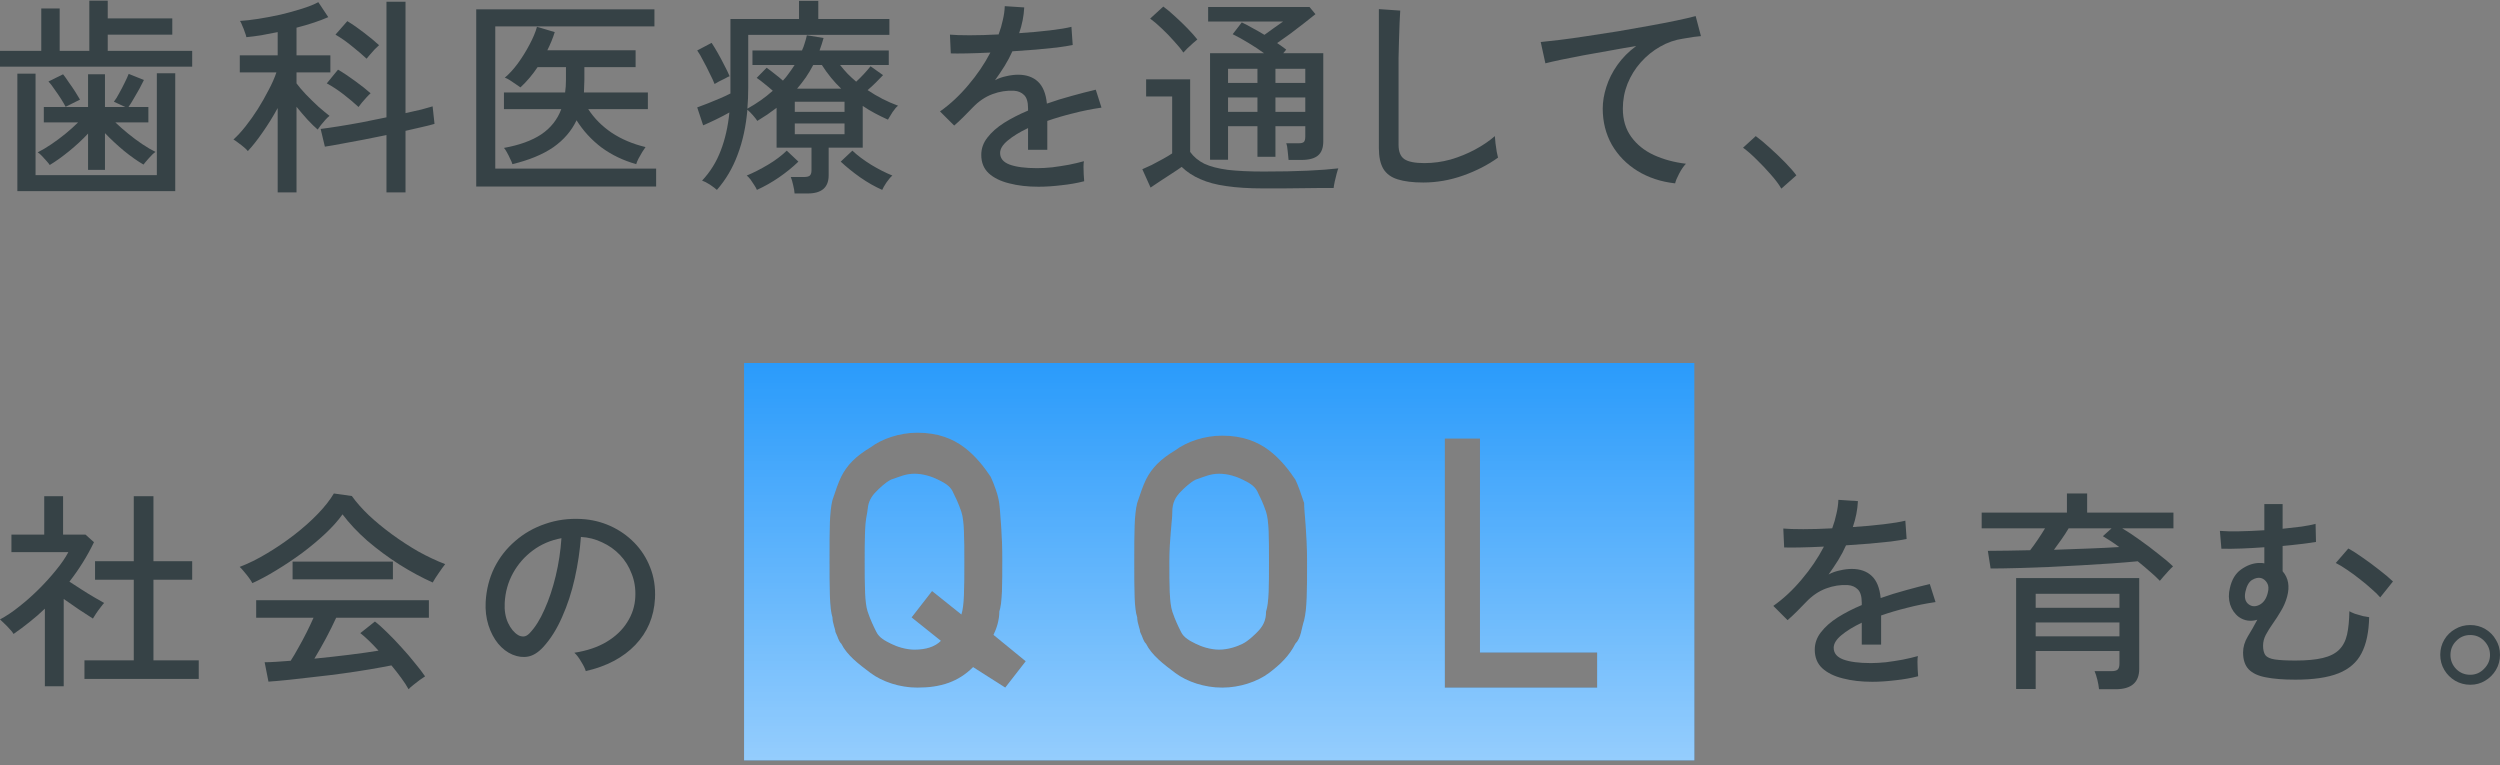 <svg width="500" height="153" viewBox="0 0 500 153" fill="none" xmlns="http://www.w3.org/2000/svg">
<rect x="0" y="0" width="500" height="153" fill="#808080" stroke="none"/>
<path d="M356.27 37.726C355.762 36.854 355.056 35.912 354.153 34.899C353.25 33.859 352.305 32.86 351.317 31.904C350.329 30.919 349.426 30.132 348.608 29.541L351.148 27.221C351.994 27.84 352.94 28.627 353.984 29.583C355.056 30.54 356.072 31.51 357.032 32.495C357.991 33.479 358.739 34.337 359.275 35.068L356.27 37.726Z" fill="#364246"/>
<path d="M335.025 36.672C332.203 36.362 329.691 35.532 327.49 34.182C325.317 32.832 323.609 31.088 322.368 28.951C321.154 26.785 320.547 24.38 320.547 21.736C320.547 20.33 320.787 18.881 321.267 17.391C321.747 15.872 322.481 14.409 323.468 13.003C324.484 11.569 325.74 10.303 327.236 9.206C325.486 9.487 323.708 9.796 321.902 10.134C320.096 10.443 318.36 10.753 316.695 11.062C315.03 11.372 313.535 11.667 312.208 11.948C310.882 12.229 309.838 12.469 309.076 12.665L308.145 8.404C309.076 8.32 310.346 8.179 311.954 7.982C313.563 7.785 315.369 7.532 317.373 7.223C319.405 6.914 321.493 6.59 323.638 6.253C325.782 5.887 327.857 5.521 329.86 5.156C331.892 4.79 333.712 4.438 335.321 4.101C336.93 3.763 338.2 3.468 339.131 3.215L340.189 7.223C339.794 7.251 339.286 7.307 338.665 7.392C338.073 7.476 337.395 7.589 336.633 7.729C335.025 7.954 333.487 8.489 332.019 9.332C330.58 10.148 329.296 11.189 328.167 12.454C327.038 13.72 326.149 15.155 325.5 16.758C324.879 18.333 324.569 19.992 324.569 21.736C324.569 23.958 325.133 25.843 326.262 27.39C327.391 28.937 328.901 30.146 330.792 31.018C332.711 31.89 334.841 32.467 337.184 32.748C336.704 33.254 336.252 33.915 335.829 34.731C335.406 35.518 335.138 36.165 335.025 36.672Z" fill="#364246"/>
<path d="M284.663 36.502C282.575 36.502 280.868 36.292 279.541 35.87C278.243 35.476 277.284 34.773 276.663 33.76C276.07 32.748 275.774 31.369 275.774 29.625V1.822L280.049 2.118C280.021 2.568 279.979 3.355 279.922 4.48C279.866 5.605 279.824 6.843 279.795 8.193C279.767 9.234 279.739 10.387 279.711 11.653C279.711 12.89 279.711 14.212 279.711 15.618V28.951C279.711 30.329 280.092 31.285 280.854 31.819C281.644 32.354 282.984 32.621 284.875 32.621C286.653 32.621 288.403 32.382 290.124 31.904C291.846 31.398 293.468 30.737 294.992 29.921C296.516 29.105 297.842 28.205 298.971 27.221C299 27.586 299.042 28.064 299.098 28.655C299.183 29.246 299.268 29.822 299.352 30.385C299.465 30.919 299.55 31.299 299.606 31.524C297.574 32.987 295.246 34.182 292.622 35.11C289.997 36.038 287.344 36.502 284.663 36.502Z" fill="#364246"/>
<path d="M257.714 31.988C257.657 31.509 257.601 30.933 257.544 30.258C257.488 29.555 257.389 29.02 257.248 28.655H259.703C260.268 28.655 260.634 28.556 260.804 28.359C260.973 28.162 261.058 27.797 261.058 27.262V25.237H255.089V31.355H251.491V25.237H245.607V31.945H242.009V10.639H252.803C251.844 9.936 250.8 9.247 249.671 8.572C248.57 7.897 247.526 7.32 246.538 6.842L248.358 4.48C249.008 4.789 249.727 5.169 250.517 5.619C251.308 6.041 252.098 6.491 252.888 6.969C253.509 6.519 254.172 6.041 254.877 5.534C255.583 5.028 256.161 4.62 256.613 4.311H241.628V1.4H261.904L263.09 2.834C262.441 3.369 261.679 3.973 260.804 4.648C259.929 5.323 259.026 6.013 258.095 6.716C257.163 7.391 256.274 8.024 255.428 8.614C255.766 8.839 256.091 9.064 256.401 9.289C256.712 9.514 256.994 9.725 257.248 9.922L256.655 10.639H264.656V28.275C264.656 29.569 264.303 30.511 263.598 31.102C262.892 31.692 261.791 31.988 260.296 31.988H257.714ZM252.719 37.683C249.812 37.683 247.328 37.529 245.268 37.219C243.236 36.938 241.501 36.474 240.062 35.827C238.622 35.208 237.381 34.392 236.336 33.38C235.828 33.746 235.179 34.181 234.389 34.688C233.627 35.194 232.851 35.7 232.061 36.207C231.299 36.713 230.65 37.149 230.114 37.514L228.463 33.844C228.943 33.647 229.563 33.366 230.325 33C231.087 32.606 231.849 32.199 232.611 31.777C233.373 31.355 233.98 30.989 234.432 30.68V19.288H229.225V15.871H238.03V30.384C238.735 31.369 239.681 32.156 240.866 32.747C242.079 33.31 243.646 33.717 245.565 33.971C247.512 34.196 249.896 34.308 252.719 34.308C256.133 34.308 259.054 34.252 261.481 34.139C263.936 34.027 265.996 33.872 267.661 33.675C267.577 33.872 267.464 34.238 267.323 34.772C267.182 35.279 267.055 35.799 266.942 36.333C266.829 36.868 266.758 37.289 266.73 37.599C266.025 37.599 265.107 37.599 263.979 37.599C262.878 37.627 261.679 37.641 260.38 37.641C259.082 37.669 257.77 37.683 256.444 37.683C255.117 37.683 253.876 37.683 252.719 37.683ZM236.675 10.513C236.195 9.81 235.56 9.036 234.77 8.192C234.008 7.32 233.204 6.491 232.357 5.703C231.511 4.888 230.735 4.227 230.029 3.72L232.654 1.315C233.331 1.794 234.107 2.441 234.982 3.256C235.857 4.044 236.703 4.859 237.522 5.703C238.34 6.547 238.989 7.278 239.469 7.897C239.3 8.038 239.017 8.277 238.622 8.614C238.227 8.952 237.846 9.303 237.479 9.669C237.113 10.035 236.844 10.316 236.675 10.513ZM255.089 22.368H261.058V19.499H255.089V22.368ZM245.607 22.368H251.491V19.499H245.607V22.368ZM255.089 16.588H261.058V13.761H255.089V16.588ZM245.607 16.588H251.491V13.761H245.607V16.588Z" fill="#364246"/>
<path d="M207.683 37.346C205.51 37.346 203.563 37.121 201.842 36.671C200.12 36.249 198.752 35.574 197.736 34.646C196.748 33.718 196.254 32.494 196.254 30.976C196.254 29.71 196.663 28.557 197.482 27.516C198.3 26.447 199.415 25.463 200.826 24.563C202.265 23.663 203.86 22.847 205.609 22.116V21.651C205.609 20.386 205.341 19.5 204.805 18.994C204.297 18.487 203.634 18.206 202.815 18.15C201.376 18.065 199.937 18.29 198.498 18.825C197.058 19.359 195.746 20.245 194.561 21.483C194.053 22.017 193.446 22.636 192.741 23.339C192.035 24.042 191.4 24.633 190.836 25.111L188 22.284C190.003 20.878 191.88 19.134 193.63 17.053C195.407 14.971 196.889 12.791 198.074 10.513C196.353 10.598 194.772 10.654 193.333 10.682C191.922 10.71 190.864 10.71 190.158 10.682L189.989 6.927C190.892 7.011 192.219 7.054 193.968 7.054C195.746 7.054 197.665 6.997 199.725 6.885C200.092 5.9 200.374 4.93 200.572 3.974C200.798 3.017 200.925 2.103 200.953 1.231L204.847 1.485C204.763 3.2 204.424 4.916 203.831 6.632C206.004 6.491 208.036 6.308 209.927 6.083C211.846 5.858 213.299 5.619 214.287 5.366L214.541 8.994C213.751 9.163 212.707 9.332 211.409 9.501C210.139 9.641 208.728 9.782 207.175 9.923C205.652 10.035 204.085 10.148 202.477 10.26C202.053 11.216 201.531 12.201 200.91 13.213C200.29 14.198 199.655 15.14 199.006 16.04C199.683 15.675 200.431 15.407 201.249 15.239C202.096 15.042 202.886 14.943 203.62 14.943C205.285 14.943 206.611 15.407 207.599 16.335C208.586 17.264 209.179 18.726 209.377 20.723C211.042 20.133 212.721 19.612 214.414 19.162C216.136 18.684 217.716 18.276 219.155 17.939L220.298 21.525C218.351 21.806 216.46 22.186 214.626 22.664C212.791 23.114 211.07 23.62 209.461 24.183V29.963H205.609V25.617C203.944 26.405 202.59 27.235 201.545 28.107C200.529 28.95 200.022 29.78 200.022 30.596C200.022 31.665 200.656 32.438 201.926 32.916C203.225 33.394 205.059 33.633 207.429 33.633C208.332 33.633 209.334 33.577 210.435 33.465C211.536 33.324 212.636 33.155 213.737 32.958C214.866 32.733 215.882 32.494 216.785 32.241C216.728 32.494 216.7 32.874 216.7 33.38C216.7 33.858 216.714 34.351 216.742 34.857C216.77 35.363 216.799 35.771 216.827 36.081C216.827 36.165 216.827 36.221 216.827 36.249C215.416 36.615 213.892 36.882 212.255 37.051C210.618 37.248 209.094 37.346 207.683 37.346Z" fill="#364246"/>
<path d="M158.916 38.695C158.887 38.217 158.789 37.641 158.619 36.966C158.478 36.319 158.323 35.798 158.154 35.404H160.736C161.3 35.404 161.695 35.32 161.921 35.151C162.175 34.955 162.302 34.589 162.302 34.054V29.54H155.317V21.566C154.725 22.016 154.104 22.466 153.455 22.916C152.806 23.338 152.143 23.76 151.465 24.182C151.268 23.873 150.971 23.493 150.576 23.043C150.181 22.593 149.814 22.227 149.476 21.946C149.194 25.265 148.545 28.26 147.529 30.932C146.541 33.604 145.158 35.953 143.38 37.978C143.07 37.697 142.604 37.345 141.983 36.923C141.362 36.53 140.84 36.262 140.417 36.122C142.054 34.378 143.295 32.381 144.142 30.131C145.017 27.881 145.595 25.335 145.878 22.494C145.087 22.944 144.199 23.409 143.211 23.887C142.223 24.365 141.362 24.759 140.629 25.068L139.443 21.482C140.036 21.257 140.742 20.99 141.56 20.68C142.378 20.343 143.197 20.005 144.015 19.668C144.862 19.302 145.553 18.979 146.089 18.697V3.804H159.805V0.176H163.657V3.804H177.88V6.968H149.645V17.516C149.645 18.219 149.631 18.936 149.603 19.668C149.575 20.371 149.532 21.06 149.476 21.735C151.395 20.666 153.088 19.471 154.556 18.149C154.019 17.671 153.483 17.221 152.947 16.799C152.411 16.349 151.875 15.941 151.338 15.575L153.328 13.55C153.808 13.888 154.344 14.295 154.936 14.774C155.529 15.224 156.079 15.674 156.587 16.124C157.039 15.646 157.448 15.139 157.815 14.605C158.21 14.07 158.577 13.536 158.916 13.002H150.492V10.091H160.397C160.623 9.612 160.806 9.12 160.948 8.614C161.117 8.108 161.258 7.587 161.371 7.053L164.715 7.601C164.602 8.023 164.475 8.445 164.334 8.867C164.193 9.289 164.052 9.697 163.911 10.091H177.753V13.002H168.017C168.497 13.62 169.005 14.211 169.541 14.774C170.077 15.308 170.641 15.828 171.234 16.335C172.25 15.406 173.209 14.38 174.112 13.255L176.61 15.027C176.187 15.477 175.707 15.969 175.171 16.503C174.635 17.038 174.084 17.544 173.52 18.022C175.439 19.316 177.471 20.357 179.615 21.144C179.305 21.369 178.938 21.791 178.515 22.41C178.12 23.029 177.809 23.535 177.584 23.929C176.709 23.535 175.848 23.113 175.001 22.663C174.155 22.213 173.336 21.721 172.546 21.186V29.54H165.731V35.067C165.731 37.486 164.334 38.695 161.54 38.695H158.916ZM176.441 37.978C174.973 37.331 173.492 36.487 171.996 35.447C170.5 34.378 169.216 33.337 168.144 32.325L170.472 30.131C171.488 31.087 172.744 32.029 174.239 32.958C175.735 33.858 177.146 34.575 178.473 35.109C178.134 35.391 177.739 35.855 177.287 36.502C176.864 37.148 176.582 37.641 176.441 37.978ZM151.381 37.978C151.296 37.753 151.127 37.444 150.873 37.05C150.647 36.684 150.393 36.305 150.111 35.911C149.829 35.545 149.575 35.278 149.349 35.109C150.703 34.547 152.114 33.829 153.582 32.958C155.049 32.086 156.305 31.143 157.349 30.131L159.678 32.325C158.549 33.422 157.251 34.476 155.783 35.489C154.344 36.473 152.876 37.303 151.381 37.978ZM142.915 16.799C142.689 16.208 142.364 15.505 141.941 14.689C141.546 13.845 141.122 13.016 140.671 12.2C140.248 11.356 139.838 10.653 139.443 10.091L142.322 8.572C142.661 9.078 143.056 9.725 143.507 10.512C143.959 11.3 144.396 12.116 144.819 12.959C145.271 13.803 145.638 14.563 145.92 15.238C145.694 15.322 145.384 15.477 144.989 15.702C144.594 15.899 144.199 16.096 143.803 16.292C143.437 16.489 143.14 16.658 142.915 16.799ZM159.424 17.727H168.228C166.789 16.349 165.505 14.774 164.376 13.002H162.641C162.189 13.873 161.695 14.703 161.159 15.491C160.623 16.25 160.044 16.996 159.424 17.727ZM158.958 26.84H168.906V24.688H158.958V26.84ZM158.958 22.368H168.906V20.343H158.958V22.368Z" fill="#364246"/>
<path d="M95.245 37.304V1.864H130.887V5.282H99.054V33.718H131.226V37.304H95.245ZM102.483 32.832C102.399 32.522 102.243 32.157 102.018 31.735C101.82 31.285 101.608 30.863 101.383 30.469C101.157 30.047 100.959 29.752 100.79 29.583C103.894 29.021 106.378 28.121 108.24 26.883C110.131 25.617 111.472 23.93 112.262 21.82H100.79V18.487H113.024C113.08 18.093 113.122 17.686 113.151 17.264C113.179 16.842 113.193 16.406 113.193 15.956V13.424H107.521C106.505 14.943 105.362 16.293 104.092 17.475C103.866 17.306 103.556 17.095 103.161 16.842C102.765 16.561 102.37 16.293 101.975 16.04C101.58 15.787 101.242 15.618 100.959 15.534C101.834 14.803 102.709 13.846 103.584 12.665C104.459 11.456 105.235 10.204 105.912 8.91C106.618 7.588 107.111 6.407 107.394 5.366L110.949 6.421C110.583 7.602 110.089 8.812 109.468 10.049H127.12V13.424H116.876V15.956C116.876 16.378 116.862 16.8 116.833 17.221C116.833 17.643 116.819 18.065 116.791 18.487H129.575V21.82H117.638C118.851 23.677 120.417 25.252 122.336 26.546C124.284 27.839 126.541 28.796 129.109 29.414C128.94 29.639 128.714 29.977 128.432 30.427C128.178 30.877 127.924 31.327 127.67 31.777C127.444 32.227 127.303 32.579 127.247 32.832C124.651 32.1 122.336 30.989 120.305 29.499C118.301 27.98 116.636 26.166 115.31 24.056C114.294 26.194 112.741 27.994 110.653 29.457C108.565 30.891 105.841 32.016 102.483 32.832Z" fill="#364246"/>
<path d="M55.536 38.486V21.61C54.633 23.27 53.631 24.887 52.53 26.462C51.458 28.009 50.47 29.261 49.567 30.217C49.426 30.02 49.172 29.767 48.805 29.458C48.438 29.148 48.057 28.853 47.662 28.572C47.267 28.262 46.943 28.038 46.688 27.897C47.45 27.222 48.255 26.35 49.101 25.281C49.948 24.212 50.766 23.059 51.556 21.821C52.347 20.556 53.066 19.29 53.715 18.024C54.393 16.759 54.915 15.577 55.282 14.48H47.958V11.063H55.536V6.422C54.407 6.647 53.306 6.858 52.234 7.055C51.161 7.224 50.174 7.35 49.271 7.435C49.242 7.21 49.144 6.886 48.974 6.464C48.833 6.014 48.664 5.578 48.466 5.156C48.297 4.706 48.142 4.383 48.001 4.186C49.017 4.13 50.244 3.989 51.684 3.764C53.123 3.539 54.604 3.258 56.128 2.92C57.652 2.555 59.077 2.161 60.404 1.739C61.758 1.317 62.845 0.881 63.663 0.431L65.653 3.427C64.834 3.792 63.875 4.158 62.774 4.524C61.674 4.889 60.517 5.227 59.303 5.536V11.063H66.076V14.48H59.303V16.674C59.755 17.293 60.376 18.024 61.166 18.868C61.984 19.712 62.817 20.528 63.663 21.315C64.538 22.075 65.286 22.693 65.907 23.172C65.709 23.312 65.441 23.565 65.103 23.931C64.792 24.268 64.482 24.634 64.171 25.028C63.889 25.393 63.677 25.689 63.536 25.914C62.972 25.436 62.294 24.775 61.504 23.931C60.742 23.087 60.009 22.229 59.303 21.357V38.486H55.536ZM77.294 38.486V27.011C75.77 27.32 74.232 27.63 72.68 27.939C71.156 28.22 69.716 28.488 68.362 28.741C67.036 28.994 65.907 29.191 64.975 29.331L64.129 25.787C65.06 25.675 66.231 25.506 67.642 25.281C69.082 25.056 70.634 24.789 72.299 24.479C73.992 24.142 75.657 23.804 77.294 23.467V0.347H81.104V22.623C82.261 22.37 83.319 22.131 84.278 21.906C85.238 21.653 85.986 21.442 86.522 21.273L86.903 24.775C86.254 24.972 85.421 25.183 84.405 25.408C83.389 25.633 82.289 25.886 81.104 26.167V38.486H77.294ZM73.315 11.738C72.44 10.922 71.452 10.079 70.352 9.207C69.251 8.307 68.164 7.547 67.092 6.928L69.463 4.228C70.535 4.875 71.65 5.649 72.807 6.549C73.992 7.449 74.994 8.278 75.812 9.038C75.615 9.207 75.332 9.474 74.966 9.839C74.627 10.205 74.302 10.571 73.992 10.936C73.681 11.274 73.456 11.541 73.315 11.738ZM71.706 21.399C70.831 20.584 69.829 19.74 68.701 18.868C67.572 17.996 66.457 17.265 65.356 16.674L67.6 13.932C68.672 14.551 69.815 15.31 71.029 16.21C72.242 17.082 73.272 17.898 74.119 18.657C73.921 18.826 73.653 19.093 73.315 19.459C73.004 19.796 72.694 20.148 72.383 20.514C72.101 20.879 71.875 21.174 71.706 21.399Z" fill="#364246"/>
<path d="M3.471 38.232V14.732H7.112V35.026H31.367V14.648H35.05V38.232H3.471ZM0 13.34V10.176H8.255V1.696H11.937V10.176H17.864V0.135H21.547V3.679H34.457V6.927H21.547V10.176H38.437V13.34H0ZM17.61 33.971V26.715C16.481 27.924 15.225 29.091 13.842 30.216C12.459 31.341 11.161 32.27 9.948 33.001C9.807 32.776 9.581 32.495 9.27 32.157C8.988 31.82 8.692 31.496 8.382 31.187C8.071 30.849 7.789 30.61 7.535 30.47C8.382 30.048 9.285 29.513 10.244 28.866C11.204 28.219 12.149 27.516 13.08 26.757C14.012 25.997 14.858 25.238 15.62 24.479H8.763V21.399H17.61V14.859H20.996V21.399H25.06L22.774 20.344C23.113 19.922 23.465 19.359 23.832 18.656C24.227 17.953 24.594 17.25 24.933 16.547C25.3 15.815 25.568 15.225 25.737 14.775L28.785 15.998C28.559 16.476 28.263 17.053 27.896 17.728C27.529 18.403 27.148 19.064 26.753 19.711C26.386 20.358 26.034 20.92 25.695 21.399H29.674V24.479H23.07C23.832 25.21 24.679 25.955 25.61 26.715C26.541 27.474 27.487 28.177 28.446 28.824C29.406 29.471 30.295 29.991 31.113 30.385C30.746 30.61 30.309 31.018 29.801 31.609C29.293 32.171 28.926 32.607 28.7 32.916C27.487 32.213 26.189 31.299 24.806 30.174C23.423 29.021 22.153 27.84 20.996 26.63V33.971H17.61ZM13.123 21.356C12.897 20.906 12.586 20.372 12.191 19.753C11.796 19.134 11.373 18.516 10.921 17.897C10.498 17.25 10.089 16.715 9.694 16.294L12.615 14.859C12.953 15.281 13.334 15.815 13.758 16.462C14.209 17.081 14.632 17.7 15.027 18.319C15.423 18.938 15.747 19.472 16.001 19.922L13.123 21.356Z" fill="#364246"/>
<path d="M117.155 134.22C117.014 133.713 116.703 133.08 116.224 132.321C115.772 131.533 115.321 130.943 114.869 130.549C117.409 130.155 119.568 129.424 121.346 128.355C123.124 127.286 124.492 125.978 125.452 124.431C126.44 122.885 126.976 121.211 127.06 119.411C127.145 117.723 126.905 116.176 126.341 114.77C125.805 113.335 125.028 112.084 124.013 111.015C122.997 109.946 121.811 109.102 120.457 108.484C119.13 107.837 117.705 107.471 116.181 107.387C115.984 110.115 115.575 112.871 114.954 115.656C114.333 118.44 113.486 121.028 112.414 123.419C111.37 125.81 110.114 127.807 108.646 129.41C107.659 130.479 106.657 131.112 105.641 131.308C104.653 131.505 103.609 131.379 102.508 130.929C101.436 130.479 100.477 129.747 99.63 128.735C98.783 127.694 98.134 126.457 97.683 125.022C97.231 123.588 97.048 122.041 97.132 120.381C97.273 117.906 97.852 115.628 98.868 113.546C99.912 111.465 101.309 109.679 103.059 108.188C104.808 106.669 106.812 105.53 109.07 104.771C111.327 103.983 113.74 103.66 116.308 103.801C118.34 103.913 120.259 104.377 122.065 105.193C123.871 106.008 125.466 107.119 126.849 108.526C128.232 109.932 129.29 111.578 130.024 113.462C130.785 115.347 131.11 117.428 130.997 119.706C130.8 123.363 129.487 126.457 127.06 128.988C124.633 131.519 121.332 133.263 117.155 134.22ZM103.609 127.005C103.919 127.202 104.286 127.3 104.71 127.3C105.133 127.272 105.542 127.047 105.937 126.625C107.038 125.472 108.026 123.897 108.9 121.9C109.803 119.903 110.551 117.667 111.144 115.192C111.737 112.717 112.118 110.199 112.287 107.64C110.142 108.034 108.237 108.849 106.572 110.087C104.907 111.324 103.581 112.843 102.593 114.643C101.605 116.443 101.055 118.412 100.942 120.55C100.857 122.097 101.083 123.447 101.619 124.6C102.156 125.725 102.819 126.527 103.609 127.005Z" fill="#364246"/>
<path d="M81.714 137.848C81.347 137.173 80.853 136.413 80.232 135.569C79.639 134.754 78.99 133.924 78.285 133.08C77.015 133.333 75.547 133.601 73.882 133.882C72.217 134.163 70.468 134.43 68.633 134.683C66.799 134.937 64.965 135.162 63.13 135.359C61.296 135.584 59.56 135.78 57.924 135.949C56.315 136.118 54.904 136.245 53.691 136.329L52.929 132.447C53.578 132.447 54.34 132.419 55.215 132.363C56.118 132.307 57.091 132.236 58.135 132.152C58.615 131.421 59.123 130.563 59.659 129.578C60.224 128.594 60.774 127.567 61.31 126.499C61.846 125.43 62.312 124.445 62.707 123.545H51.235V120.044H85.778V123.545H67.237C66.644 124.839 65.953 126.231 65.162 127.722C64.372 129.185 63.61 130.521 62.876 131.73C65.162 131.505 67.448 131.252 69.734 130.971C72.02 130.689 74.01 130.408 75.703 130.127C74.32 128.608 73.106 127.441 72.062 126.625L74.983 124.305C75.689 124.839 76.507 125.57 77.438 126.499C78.37 127.399 79.315 128.383 80.274 129.452C81.262 130.521 82.165 131.575 82.984 132.616C83.83 133.629 84.508 134.515 85.016 135.274C84.79 135.415 84.437 135.654 83.957 135.991C83.506 136.329 83.068 136.666 82.645 137.004C82.222 137.341 81.911 137.623 81.714 137.848ZM50.473 116.626C50.332 116.345 50.106 115.993 49.796 115.571C49.486 115.149 49.161 114.742 48.822 114.348C48.484 113.926 48.188 113.602 47.934 113.377C49.712 112.702 51.532 111.802 53.394 110.677C55.285 109.552 57.105 108.315 58.855 106.965C60.633 105.586 62.199 104.194 63.554 102.788C64.936 101.353 66.009 99.989 66.771 98.695L70.369 99.202C71.272 100.467 72.415 101.761 73.798 103.083C75.181 104.377 76.719 105.643 78.412 106.88C80.105 108.118 81.855 109.257 83.661 110.298C85.495 111.31 87.287 112.154 89.037 112.829C88.698 113.251 88.289 113.813 87.809 114.517C87.33 115.192 86.906 115.853 86.539 116.5C84.395 115.543 82.179 114.348 79.894 112.913C77.608 111.451 75.463 109.862 73.459 108.146C71.484 106.402 69.833 104.644 68.506 102.872C67.603 104.138 66.446 105.432 65.035 106.754C63.624 108.076 62.072 109.369 60.379 110.635C58.686 111.873 56.978 113.012 55.257 114.053C53.564 115.093 51.969 115.951 50.473 116.626ZM58.516 115.867V112.323H78.581V115.867H58.516Z" fill="#364246"/>
<path d="M16.89 135.781V132.068H26.753V115.951H19.007V112.239H26.753V99.244H30.69V112.239H38.437V115.951H30.69V132.068H39.749V135.781H16.89ZM8.974 137.257V121.731C8.015 122.66 6.999 123.546 5.926 124.389C4.882 125.233 3.81 126.035 2.709 126.794C2.568 126.513 2.314 126.19 1.947 125.824C1.609 125.43 1.256 125.064 0.889 124.727C0.522 124.361 0.226 124.08 0 123.883C1.27 123.208 2.568 122.336 3.894 121.267C5.249 120.199 6.547 119.045 7.789 117.808C9.059 116.542 10.202 115.276 11.218 114.011C12.262 112.745 13.08 111.55 13.673 110.425H2.286V106.923H8.847V99.244H12.615V106.923H17.102L18.795 108.442C17.469 111.198 15.832 113.828 13.885 116.331C14.618 116.809 15.423 117.33 16.297 117.892C17.172 118.455 18.019 118.975 18.837 119.453C19.656 119.931 20.319 120.311 20.827 120.592C20.657 120.761 20.418 121.056 20.107 121.478C19.797 121.872 19.5 122.28 19.218 122.702C18.936 123.124 18.724 123.461 18.583 123.714C17.793 123.18 16.862 122.575 15.79 121.9C14.745 121.197 13.729 120.494 12.742 119.791V137.257H8.974Z" fill="#364246"/>
<path d="M494.047 136.952C492.97 136.952 491.963 136.683 491.028 136.145C490.121 135.606 489.398 134.884 488.859 133.977C488.321 133.07 488.051 132.064 488.051 130.958C488.051 129.853 488.321 128.847 488.859 127.94C489.398 127.033 490.121 126.325 491.028 125.815C491.935 125.276 492.941 125.007 494.047 125.007C495.153 125.007 496.159 125.276 497.066 125.815C497.973 126.353 498.682 127.076 499.192 127.983C499.731 128.861 500 129.853 500 130.958C500 132.064 499.731 133.07 499.192 133.977C498.654 134.884 497.931 135.606 497.024 136.145C496.145 136.683 495.153 136.952 494.047 136.952ZM494.047 134.954C495.124 134.954 496.046 134.558 496.811 133.764C497.605 132.971 498.002 132.049 498.002 131.001C498.002 129.924 497.619 128.989 496.853 128.195C496.088 127.402 495.153 127.005 494.047 127.005C492.941 127.005 492.006 127.402 491.24 128.195C490.475 128.96 490.092 129.896 490.092 131.001C490.092 132.078 490.475 133.013 491.24 133.807C492.006 134.572 492.941 134.954 494.047 134.954Z" fill="#364246"/>
<path d="M459.076 135.933C456.694 135.933 454.724 135.777 453.165 135.466C451.634 135.182 450.486 134.644 449.721 133.85C448.984 133.057 448.615 131.937 448.615 130.492C448.615 129.415 448.927 128.352 449.551 127.304C450.203 126.255 450.84 125.135 451.464 123.945C450.84 124.144 450.203 124.2 449.551 124.115C448.927 124.03 448.331 123.789 447.765 123.393C446.942 122.769 446.361 121.933 446.021 120.884C445.709 119.836 445.695 118.745 445.979 117.611C446.347 115.939 447.084 114.706 448.19 113.913C449.295 113.119 450.443 112.68 451.634 112.595C451.861 112.595 452.074 112.595 452.272 112.595C452.47 112.595 452.669 112.623 452.867 112.68V109.449C451.336 109.562 449.834 109.647 448.36 109.704C446.886 109.761 445.525 109.775 444.278 109.747L443.98 106.176C444.944 106.261 446.22 106.289 447.807 106.261C449.423 106.232 451.11 106.162 452.867 106.048V100.819H456.524V105.751C457.857 105.609 459.104 105.467 460.266 105.325C461.429 105.155 462.378 104.971 463.115 104.773L463.2 108.386C462.322 108.528 461.301 108.67 460.139 108.811C459.005 108.953 457.8 109.081 456.524 109.194V114.253C457.687 115.585 457.984 117.285 457.417 119.354C457.134 120.374 456.723 121.324 456.184 122.202C455.674 123.081 455.135 123.917 454.568 124.71C454.03 125.476 453.562 126.227 453.165 126.963C452.796 127.672 452.612 128.395 452.612 129.132C452.612 129.953 452.768 130.591 453.08 131.044C453.42 131.47 454.058 131.753 454.993 131.895C455.929 132.036 457.29 132.107 459.076 132.107C461.343 132.107 463.172 131.937 464.561 131.597C465.978 131.257 467.07 130.704 467.835 129.939C468.601 129.174 469.125 128.168 469.409 126.921C469.692 125.646 469.848 124.087 469.876 122.245C470.103 122.386 470.472 122.557 470.982 122.755C471.521 122.925 472.059 123.081 472.598 123.223C473.165 123.336 473.576 123.407 473.831 123.435C473.774 126.411 473.264 128.82 472.3 130.662C471.365 132.476 469.834 133.808 467.708 134.658C465.582 135.508 462.704 135.933 459.076 135.933ZM476.042 119.482C475.617 118.971 475.036 118.405 474.299 117.781C473.59 117.129 472.81 116.477 471.96 115.826C471.11 115.145 470.259 114.522 469.409 113.955C468.587 113.388 467.835 112.935 467.155 112.595L469.664 109.704C470.514 110.158 471.492 110.781 472.598 111.575C473.703 112.34 474.795 113.147 475.872 113.998C476.978 114.848 477.885 115.613 478.594 116.293L476.042 119.482ZM449.763 120.884C450.387 121.338 451.096 121.366 451.889 120.969C452.711 120.544 453.264 119.751 453.548 118.589C453.774 117.767 453.732 117.101 453.42 116.591C453.108 116.081 452.711 115.755 452.229 115.613C451.662 115.471 451.053 115.599 450.401 115.996C449.777 116.392 449.338 117.172 449.083 118.334C448.828 119.524 449.054 120.374 449.763 120.884Z" fill="#364246"/>
<path d="M419.808 137.846C419.751 137.279 419.638 136.641 419.468 135.933C419.298 135.253 419.114 134.686 418.915 134.232H422.232C422.856 134.232 423.281 134.133 423.508 133.935C423.763 133.708 423.89 133.311 423.89 132.744V130.194H407.136V137.803H403.224V115.613H427.845V133.765C427.845 136.485 426.272 137.846 423.125 137.846H419.808ZM431.97 116.165C431.431 115.598 430.779 114.989 430.014 114.337C429.248 113.657 428.426 112.963 427.547 112.254C426.073 112.396 424.358 112.538 422.402 112.679C420.474 112.793 418.419 112.92 416.236 113.062C414.082 113.175 411.899 113.289 409.688 113.402C407.505 113.487 405.421 113.558 403.437 113.615C401.452 113.671 399.681 113.7 398.121 113.7L397.569 110.171C398.816 110.171 400.163 110.157 401.608 110.129C403.054 110.1 404.528 110.072 406.031 110.044C406.541 109.392 407.051 108.683 407.562 107.918C408.1 107.125 408.582 106.374 409.007 105.665H396.335V102.519H413.387V98.693H417.427V102.519H434.691V105.665H424.443C425.549 106.317 426.725 107.096 427.972 108.003C429.22 108.882 430.425 109.789 431.587 110.724C432.778 111.631 433.784 112.481 434.606 113.275C434.408 113.445 434.124 113.728 433.756 114.125C433.387 114.522 433.033 114.918 432.693 115.315C432.381 115.683 432.14 115.967 431.97 116.165ZM407.136 121.564H423.89V118.758H407.136V121.564ZM407.136 127.261H423.89V124.497H407.136V127.261ZM410.793 109.959C413.203 109.874 415.542 109.789 417.809 109.704C420.106 109.619 422.118 109.519 423.848 109.406C423.281 108.981 422.714 108.584 422.147 108.216C421.58 107.847 421.055 107.521 420.573 107.238L422.317 105.665H413.727C413.33 106.345 412.863 107.068 412.324 107.833C411.814 108.57 411.303 109.279 410.793 109.959Z" fill="#364246"/>
<path d="M374.435 136.358C372.252 136.358 370.296 136.131 368.567 135.678C366.838 135.253 365.463 134.573 364.442 133.637C363.45 132.702 362.954 131.469 362.954 129.939C362.954 128.664 363.365 127.502 364.187 126.453C365.009 125.376 366.129 124.384 367.547 123.477C368.992 122.57 370.594 121.748 372.352 121.012V120.544C372.352 119.269 372.082 118.376 371.544 117.866C371.033 117.356 370.367 117.072 369.545 117.016C368.099 116.931 366.654 117.157 365.208 117.696C363.762 118.234 362.444 119.127 361.253 120.374C360.743 120.912 360.133 121.536 359.425 122.244C358.716 122.953 358.078 123.548 357.511 124.03L354.662 121.182C356.675 119.765 358.56 118.007 360.318 115.91C362.104 113.813 363.592 111.617 364.783 109.321C363.053 109.406 361.466 109.463 360.02 109.491C358.603 109.52 357.54 109.52 356.831 109.491L356.661 105.708C357.568 105.793 358.9 105.835 360.658 105.835C362.444 105.835 364.372 105.779 366.441 105.665C366.81 104.673 367.093 103.696 367.291 102.732C367.518 101.768 367.646 100.847 367.674 99.969L371.586 100.224C371.501 101.953 371.161 103.681 370.566 105.41C372.748 105.268 374.79 105.084 376.689 104.857C378.617 104.631 380.077 104.39 381.069 104.135L381.324 107.791C380.53 107.961 379.481 108.131 378.177 108.301C376.902 108.443 375.484 108.584 373.925 108.726C372.394 108.839 370.821 108.953 369.205 109.066C368.78 110.03 368.255 111.022 367.632 112.042C367.008 113.034 366.37 113.983 365.718 114.89C366.398 114.522 367.15 114.252 367.972 114.082C368.822 113.884 369.616 113.785 370.353 113.785C372.026 113.785 373.358 114.252 374.35 115.188C375.342 116.123 375.938 117.597 376.136 119.609C377.809 119.014 379.495 118.489 381.196 118.036C382.926 117.554 384.513 117.143 385.959 116.803L387.107 120.416C385.151 120.7 383.252 121.082 381.409 121.564C379.566 122.018 377.837 122.528 376.221 123.095V128.919H372.352V124.54C370.679 125.334 369.318 126.17 368.269 127.048C367.249 127.898 366.739 128.734 366.739 129.556C366.739 130.633 367.376 131.413 368.652 131.894C369.956 132.376 371.799 132.617 374.18 132.617C375.087 132.617 376.094 132.56 377.199 132.447C378.305 132.305 379.41 132.135 380.516 131.937C381.65 131.71 382.67 131.469 383.578 131.214C383.521 131.469 383.493 131.852 383.493 132.362C383.493 132.844 383.507 133.34 383.535 133.85C383.563 134.36 383.592 134.771 383.62 135.083C383.62 135.168 383.62 135.224 383.62 135.253C382.203 135.621 380.672 135.89 379.028 136.06C377.383 136.259 375.853 136.358 374.435 136.358Z" fill="#364246"/>
<g clip-path="url(#clip0_11429_161)">
<path d="M251.454 98.263C250.867 97.089 249.698 96.507 248.523 95.92C247.349 95.333 245.593 94.746 243.837 94.746C242.081 94.746 240.906 95.333 239.151 95.92C237.976 96.507 236.807 97.676 236.22 98.263C235.045 99.438 234.464 100.606 234.464 102.368C234.464 104.13 233.877 107.642 233.877 112.334C233.877 117.027 233.877 120.539 234.464 122.3C235.051 124.056 235.639 125.231 236.22 126.406C236.807 127.58 237.976 128.161 239.151 128.749C240.319 129.336 242.081 129.923 243.837 129.923C245.593 129.923 247.355 129.336 248.523 128.749C249.698 128.161 250.867 126.993 251.454 126.406C252.623 125.231 253.21 124.062 253.21 122.3C253.797 120.545 253.797 117.027 253.797 112.334C253.797 107.642 253.797 104.13 253.21 102.368C252.622 100.612 252.035 99.438 251.454 98.263Z" fill="#2A9BFB"/>
<path d="M251.454 98.263C250.867 97.089 249.698 96.507 248.523 95.92C247.349 95.333 245.593 94.746 243.837 94.746C242.081 94.746 240.906 95.333 239.151 95.92C237.976 96.507 236.807 97.676 236.22 98.263C235.045 99.438 234.464 100.606 234.464 102.368C234.464 104.13 233.877 107.642 233.877 112.334C233.877 117.027 233.877 120.539 234.464 122.3C235.051 124.056 235.639 125.231 236.22 126.406C236.807 127.58 237.976 128.161 239.151 128.749C240.319 129.336 242.081 129.923 243.837 129.923C245.593 129.923 247.355 129.336 248.523 128.749C249.698 128.161 250.867 126.993 251.454 126.406C252.623 125.231 253.21 124.062 253.21 122.3C253.797 120.545 253.797 117.027 253.797 112.334C253.797 107.642 253.797 104.13 253.21 102.368C252.622 100.612 252.035 99.438 251.454 98.263Z" fill="url(#paint0_linear_11429_161)" fill-opacity="0.5"/>
<path d="M190.519 98.263C189.931 97.089 188.763 96.507 187.588 95.92C186.414 95.333 184.658 94.746 182.902 94.746C181.146 94.746 179.971 95.333 178.215 95.92C177.041 96.507 175.872 97.676 175.285 98.263C174.276 99.272 173.701 100.28 173.559 101.668C173.511 102.149 173.428 102.629 173.333 103.11C172.942 105.026 172.942 108.229 172.942 112.334C172.942 117.021 172.942 120.539 173.529 122.3C174.116 124.056 174.703 125.231 175.285 126.406C175.872 127.58 177.041 128.161 178.215 128.749C179.39 129.336 181.146 129.923 182.902 129.923C185.245 129.923 187.001 129.336 188.175 128.167L182.314 123.481L186.414 118.207L192.275 122.894C192.862 121.138 192.862 117.62 192.862 112.346C192.862 107.66 192.862 104.142 192.275 102.38C191.687 100.624 191.1 99.45 190.519 98.275V98.263Z" fill="#2A9BFB"/>
<path d="M190.519 98.263C189.931 97.089 188.763 96.507 187.588 95.92C186.414 95.333 184.658 94.746 182.902 94.746C181.146 94.746 179.971 95.333 178.215 95.92C177.041 96.507 175.872 97.676 175.285 98.263C174.276 99.272 173.701 100.28 173.559 101.668C173.511 102.149 173.428 102.629 173.333 103.11C172.942 105.026 172.942 108.229 172.942 112.334C172.942 117.021 172.942 120.539 173.529 122.3C174.116 124.056 174.703 125.231 175.285 126.406C175.872 127.58 177.041 128.161 178.215 128.749C179.39 129.336 181.146 129.923 182.902 129.923C185.245 129.923 187.001 129.336 188.175 128.167L182.314 123.481L186.414 118.207L192.275 122.894C192.862 121.138 192.862 117.62 192.862 112.346C192.862 107.66 192.862 104.142 192.275 102.38C191.687 100.624 191.1 99.45 190.519 98.275V98.263Z" fill="url(#paint1_linear_11429_161)" fill-opacity="0.5"/>
<path d="M148.815 72.595V152.062H338.864V72.595H148.815ZM201.066 137.528L194.618 133.423C191.687 136.354 188.169 137.528 183.483 137.528C179.965 137.528 176.453 136.354 174.11 134.598C171.767 132.842 169.424 131.08 168.249 128.737C167.662 128.15 167.662 127.562 167.075 126.394C167.075 125.806 166.487 124.638 166.487 123.463C165.9 121.707 165.9 117.602 165.9 111.741C165.9 105.88 165.9 102.362 166.487 100.019C167.075 98.263 167.662 96.501 168.243 95.333C169.418 92.99 171.174 91.228 174.104 89.472C176.447 87.716 179.965 86.541 183.477 86.541C187.576 86.541 190.507 87.716 192.85 89.472C195.193 91.228 196.949 93.577 198.124 95.333C198.486 96.062 198.853 97.017 199.215 98.062C199.619 99.207 199.868 100.399 199.957 101.609C200.117 103.768 200.461 107.239 200.461 111.741C200.461 117.015 200.461 120.533 199.874 122.289C199.874 124.045 199.286 125.806 198.699 126.975L205.147 132.249L201.048 137.522L201.066 137.528ZM260.833 124.05C260.245 125.806 260.245 127.568 259.077 128.737C257.902 131.08 256.146 132.842 253.803 134.598C251.46 136.354 247.942 137.528 244.43 137.528C240.918 137.528 237.401 136.354 235.057 134.598C232.714 132.842 230.371 131.08 229.196 128.737C228.609 128.15 228.609 127.562 228.022 126.394C228.022 125.806 227.434 124.638 227.434 123.463C226.847 121.707 226.847 118.189 226.847 112.328C226.847 106.467 226.847 102.95 227.434 100.607C228.022 98.851 228.609 97.089 229.19 95.92C230.359 93.577 232.121 91.815 235.051 90.059C237.395 88.303 240.912 87.129 244.424 87.129C248.523 87.129 251.454 88.303 253.797 90.059C256.14 91.815 257.896 94.164 259.071 95.92C259.658 97.095 260.239 98.851 260.827 100.607C260.827 102.362 261.414 106.467 261.414 112.328C261.414 118.189 261.414 121.707 260.827 124.05H260.833ZM319.431 137.528H288.963V87.71H295.993V130.493H319.431V137.528Z" fill="#2A9BFB"/>
<path d="M148.815 72.595V152.062H338.864V72.595H148.815ZM201.066 137.528L194.618 133.423C191.687 136.354 188.169 137.528 183.483 137.528C179.965 137.528 176.453 136.354 174.11 134.598C171.767 132.842 169.424 131.08 168.249 128.737C167.662 128.15 167.662 127.562 167.075 126.394C167.075 125.806 166.487 124.638 166.487 123.463C165.9 121.707 165.9 117.602 165.9 111.741C165.9 105.88 165.9 102.362 166.487 100.019C167.075 98.263 167.662 96.501 168.243 95.333C169.418 92.99 171.174 91.228 174.104 89.472C176.447 87.716 179.965 86.541 183.477 86.541C187.576 86.541 190.507 87.716 192.85 89.472C195.193 91.228 196.949 93.577 198.124 95.333C198.486 96.062 198.853 97.017 199.215 98.062C199.619 99.207 199.868 100.399 199.957 101.609C200.117 103.768 200.461 107.239 200.461 111.741C200.461 117.015 200.461 120.533 199.874 122.289C199.874 124.045 199.286 125.806 198.699 126.975L205.147 132.249L201.048 137.522L201.066 137.528ZM260.833 124.05C260.245 125.806 260.245 127.568 259.077 128.737C257.902 131.08 256.146 132.842 253.803 134.598C251.46 136.354 247.942 137.528 244.43 137.528C240.918 137.528 237.401 136.354 235.057 134.598C232.714 132.842 230.371 131.08 229.196 128.737C228.609 128.15 228.609 127.562 228.022 126.394C228.022 125.806 227.434 124.638 227.434 123.463C226.847 121.707 226.847 118.189 226.847 112.328C226.847 106.467 226.847 102.95 227.434 100.607C228.022 98.851 228.609 97.089 229.19 95.92C230.359 93.577 232.121 91.815 235.051 90.059C237.395 88.303 240.912 87.129 244.424 87.129C248.523 87.129 251.454 88.303 253.797 90.059C256.14 91.815 257.896 94.164 259.071 95.92C259.658 97.095 260.239 98.851 260.827 100.607C260.827 102.362 261.414 106.467 261.414 112.328C261.414 118.189 261.414 121.707 260.827 124.05H260.833ZM319.431 137.528H288.963V87.71H295.993V130.493H319.431V137.528Z" fill="url(#paint2_linear_11429_161)" fill-opacity="0.5"/>
</g>
<defs>
<linearGradient id="paint0_linear_11429_161" x1="243.84" y1="72.595" x2="243.84" y2="152.062" gradientUnits="userSpaceOnUse">
<stop stop-color="white" stop-opacity="0"/>
<stop offset="1" stop-color="white"/>
</linearGradient>
<linearGradient id="paint1_linear_11429_161" x1="243.84" y1="72.595" x2="243.84" y2="152.062" gradientUnits="userSpaceOnUse">
<stop stop-color="white" stop-opacity="0"/>
<stop offset="1" stop-color="white"/>
</linearGradient>
<linearGradient id="paint2_linear_11429_161" x1="243.84" y1="72.595" x2="243.84" y2="152.062" gradientUnits="userSpaceOnUse">
<stop stop-color="white" stop-opacity="0"/>
<stop offset="1" stop-color="white"/>
</linearGradient>
<clipPath id="clip0_11429_161">
<rect width="190.049" height="79.468" fill="white" transform="translate(148.815 72.594)"/>
</clipPath>
</defs>
</svg>
